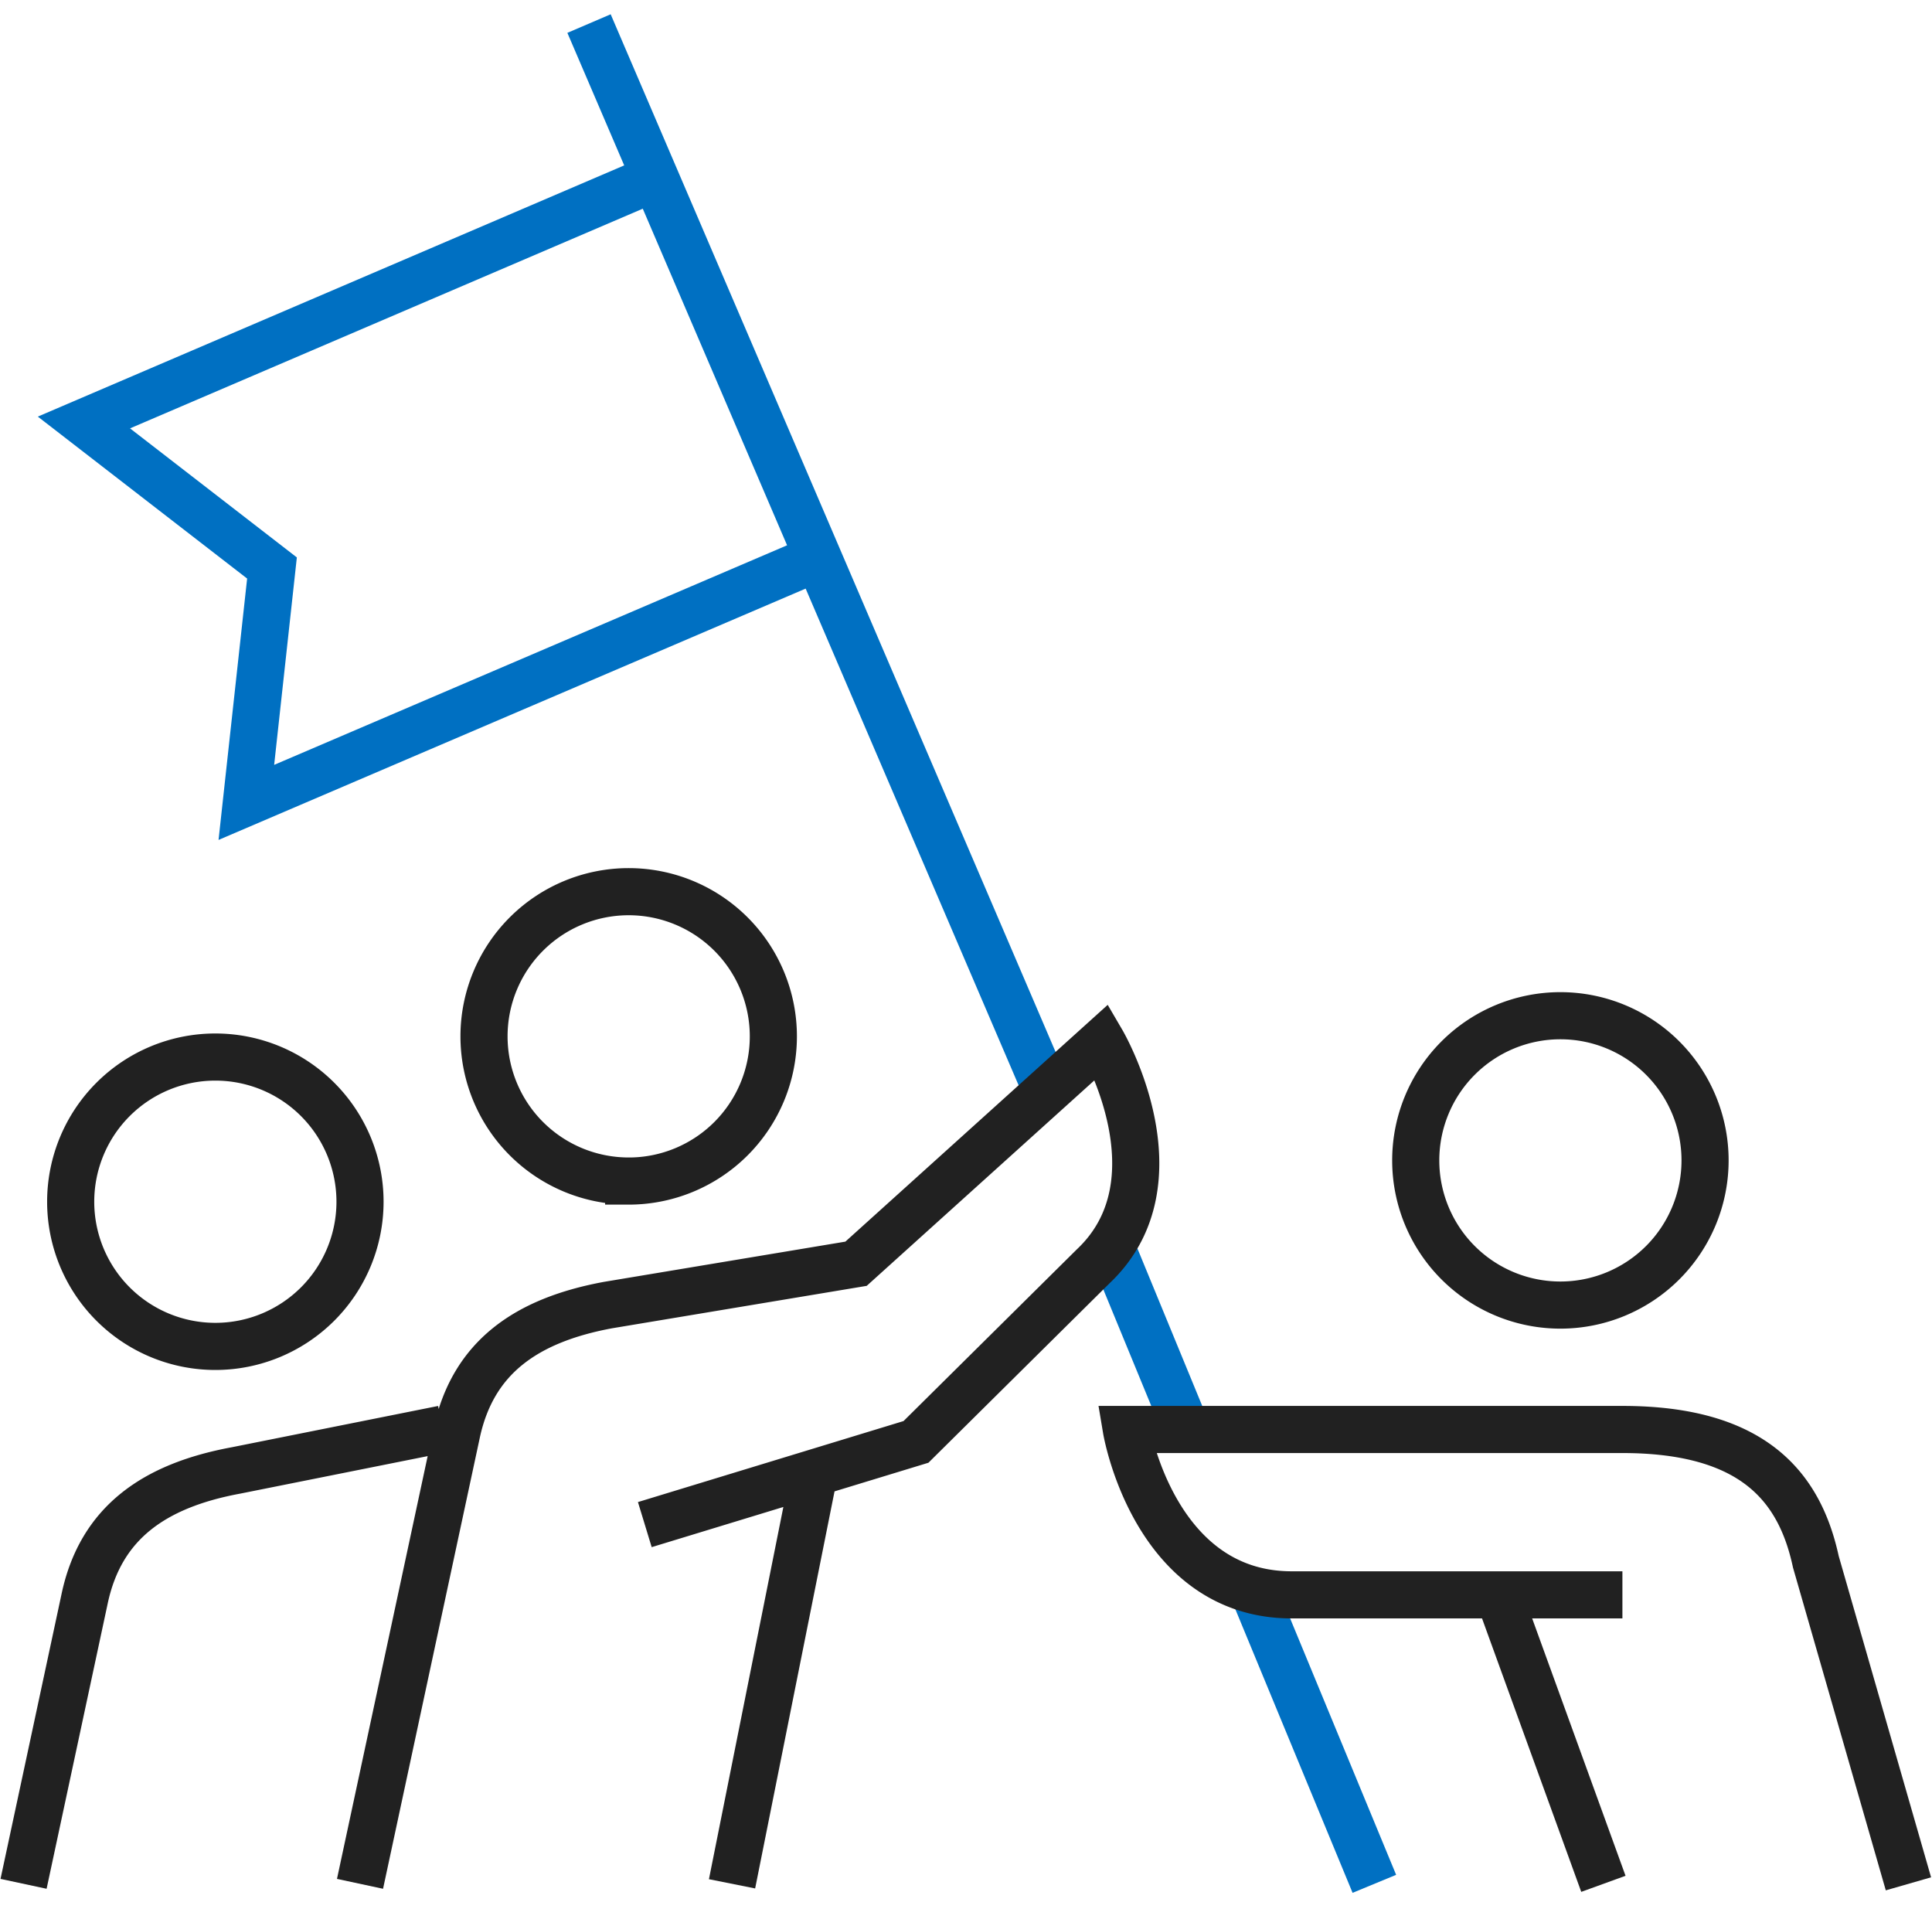 <svg width="82" height="81" viewBox="0 0 82 81" fill="none" xmlns="http://www.w3.org/2000/svg">
    <path d="M27.807 7.544 3.562 17.93l7.982 6.175-1.088 9.948L34.72 23.667M44.439 46.334 25 1M50.35 60.649l-3.193-7.755M58.332 79.948l-5.07-12.263" stroke="#0070C2" stroke-width="2" stroke-miterlimit="10"/>
    <path d="M26.683 50.123a6.14 6.14 0 1 0 0-12.281 6.14 6.14 0 0 0 0 12.28zM9.14 57.14a6.14 6.14 0 1 0 0-12.28 6.14 6.14 0 0 0 0 12.28zM15.28 79.948l4.106-19.14c.684-3.176 2.912-4.772 6.42-5.422l10.527-1.754 10.439-9.421s3.456 5.912-.369 9.526l-7.526 7.456-11.509 3.51M31.07 79.948l3.508-17.544M66.228 55.386a6.14 6.14 0 1 0 0-12.28 6.14 6.14 0 0 0 0 12.28zM81 79.948 77.07 66.28c-.684-3.175-2.65-5.614-8.21-5.614H47.806s1.175 7.018 7.017 7.018H68.86M68.053 79.948l-4.456-12.281M1 79.948l2.597-12.123c.684-3.176 2.912-4.772 6.42-5.421l8.773-1.755" stroke="#212121" stroke-width="2" stroke-miterlimit="10"/>
</svg>
